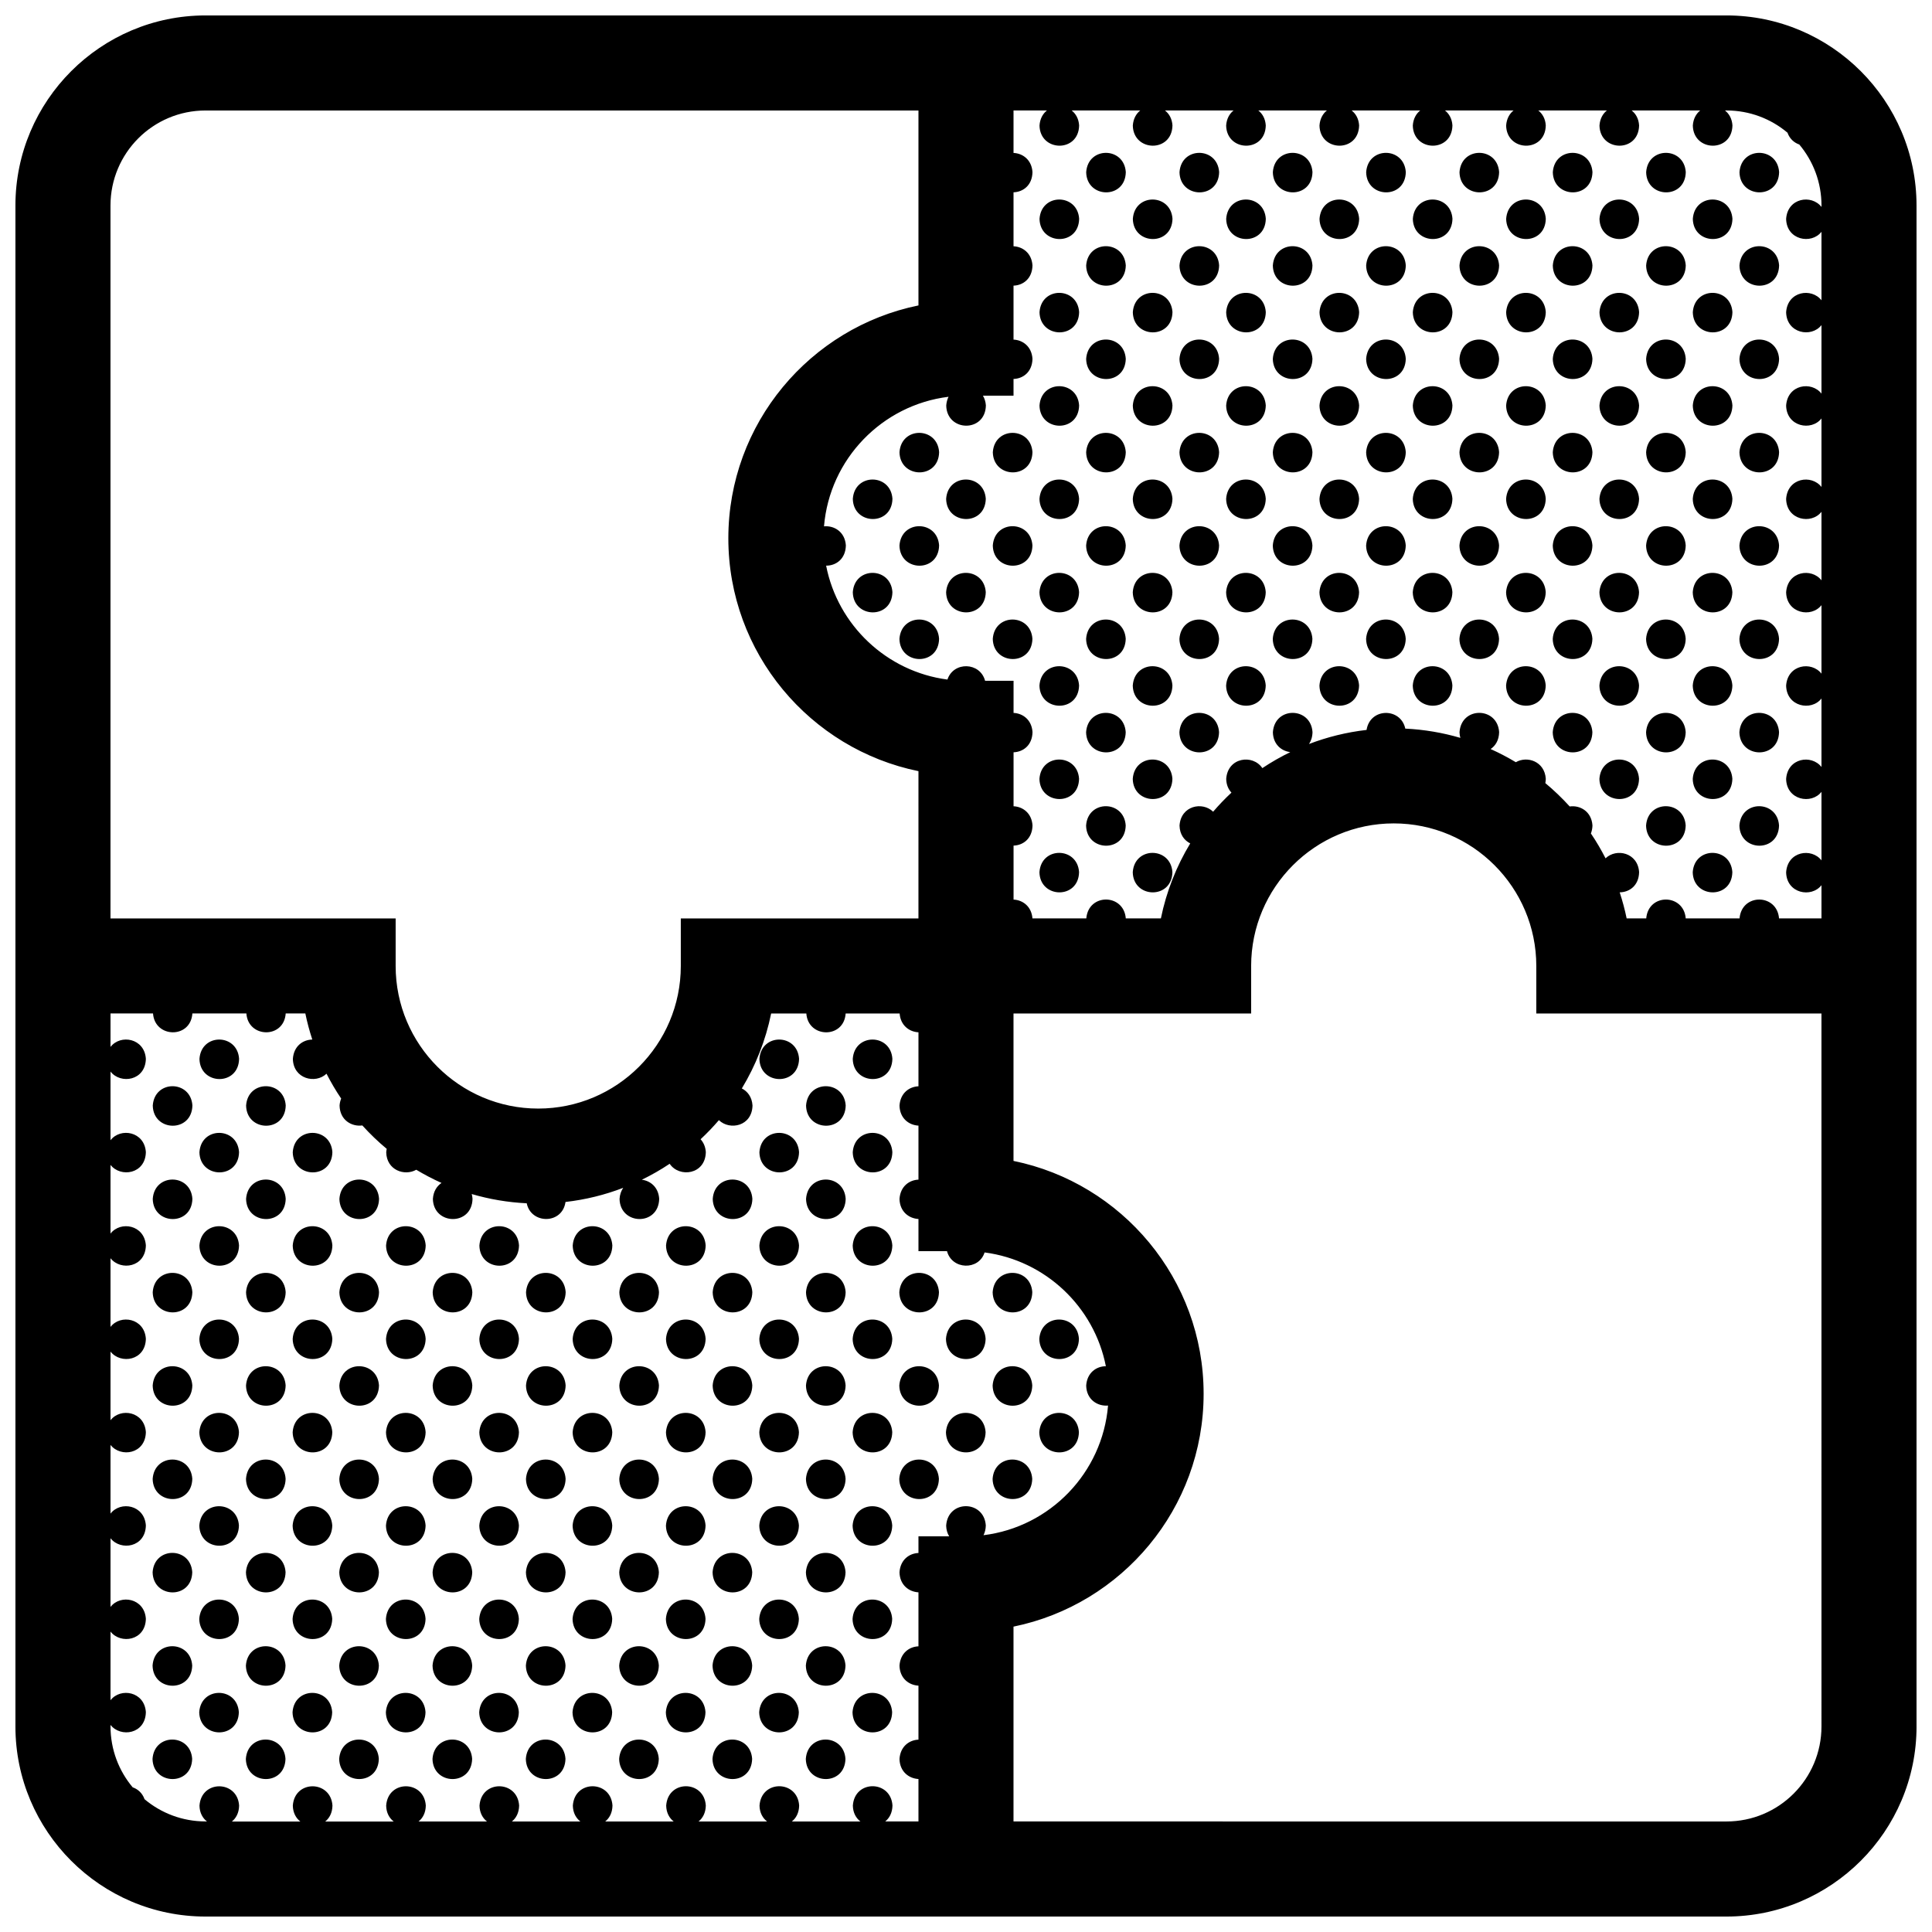 <?xml version="1.0" encoding="UTF-8"?>
<!-- Uploaded to: SVG Repo, www.svgrepo.com, Generator: SVG Repo Mixer Tools -->
<svg width="800px" height="800px" version="1.1" viewBox="144 144 512 512" xmlns="http://www.w3.org/2000/svg">
 <defs>
  <clipPath id="a">
   <path d="m148.09 148.09h503.81v503.81h-503.81z"/>
  </clipPath>
 </defs>
 <g clip-path="url(#a)">
  <path d="m601.52 148.09h-403.05c-27.777 0-50.383 22.605-50.383 50.383v403.05c0 27.773 22.605 50.383 50.383 50.383h403.05c27.773 0 50.383-22.605 50.383-50.383l-0.004-403.05c0-27.777-22.605-50.383-50.379-50.383zm-428.24 50.383c0-13.91 11.266-25.191 25.191-25.191h188.93v51.66c-28.707 5.856-50.383 31.293-50.383 61.711 0 30.422 21.676 55.852 50.383 61.711l-0.004 39.035h-62.977v12.598c0 20.836-16.949 37.785-37.785 37.785s-37.785-16.949-37.785-37.785v-12.594l-75.57-0.004zm221.46 349.83c0.031 1.133 0.332 2.066 0.801 2.84l-8.141 0.004v4.41c-2.43 0.098-4.801 1.773-5.023 5.117 0.074 3.391 2.516 5.176 5.023 5.309v14.312c-2.43 0.09-4.801 1.773-5.023 5.113 0.074 3.394 2.516 5.18 5.023 5.309v14.309c-2.43 0.102-4.801 1.777-5.023 5.117 0.074 3.394 2.516 5.18 5.023 5.316v11.246h-8.805c1.102-0.887 1.879-2.277 1.918-4.231-0.434-6.746-10.039-6.879-10.5 0.031 0.039 1.918 0.848 3.316 1.996 4.203h-18.152c1.109-0.887 1.891-2.277 1.926-4.231-0.438-6.746-10.039-6.879-10.504 0.031 0.039 1.918 0.855 3.316 1.996 4.203h-18.148c1.102-0.887 1.879-2.277 1.918-4.231-0.438-6.746-10.039-6.879-10.5 0.031 0.039 1.918 0.852 3.316 1.988 4.203h-18.148c1.109-0.887 1.891-2.277 1.926-4.231-0.438-6.746-10.039-6.879-10.504 0.031 0.039 1.918 0.855 3.316 1.996 4.203h-18.148c1.102-0.887 1.879-2.277 1.918-4.231-0.438-6.746-10.039-6.879-10.5 0.031 0.039 1.918 0.848 3.316 1.988 4.203h-18.148c1.109-0.887 1.891-2.277 1.926-4.231-0.438-6.746-10.039-6.879-10.504 0.031 0.039 1.918 0.855 3.316 1.996 4.203h-18.148c1.102-0.887 1.879-2.277 1.918-4.231-0.438-6.746-10.039-6.879-10.504 0.031 0.047 1.918 0.852 3.316 1.996 4.203h-18.148c1.102-0.887 1.883-2.277 1.918-4.231-0.434-6.746-10.035-6.879-10.5 0.031 0.039 1.918 0.855 3.316 1.996 4.203l-0.383-0.031c-6.168 0-11.801-2.215-16.176-5.891-0.57-1.613-1.758-2.672-3.144-3.148-3.664-4.371-5.871-9.996-5.871-16.148v-0.387c2.684 3.426 9.254 2.43 9.367-3.391-0.355-5.457-6.715-6.582-9.367-3.152v-18.191c2.684 3.426 9.254 2.43 9.367-3.391-0.355-5.461-6.715-6.578-9.367-3.148v-18.199c2.684 3.426 9.254 2.43 9.367-3.387-0.355-5.457-6.715-6.582-9.367-3.144v-18.199c2.684 3.426 9.254 2.43 9.367-3.391-0.355-5.461-6.715-6.578-9.367-3.152v-18.191c2.684 3.426 9.254 2.43 9.367-3.391-0.355-5.465-6.715-6.582-9.367-3.152v-18.199c2.684 3.426 9.254 2.43 9.367-3.391-0.355-5.453-6.715-6.578-9.367-3.141v-18.199c2.684 3.426 9.254 2.43 9.367-3.391-0.355-5.461-6.715-6.586-9.367-3.148v-18.191c2.684 3.426 9.254 2.43 9.367-3.391-0.355-5.461-6.715-6.586-9.367-3.148v-8.863h11.266c0.457 6.539 9.961 6.766 10.43 0h14.309c0.453 6.539 9.949 6.766 10.422 0h5.203c0.48 2.359 1.109 4.66 1.844 6.914-2.481 0.039-4.922 1.727-5.148 5.129 0.109 5.309 6.004 6.715 8.914 3.918 1.164 2.277 2.457 4.481 3.883 6.586-0.215 0.551-0.379 1.16-0.422 1.863 0.082 3.856 3.215 5.644 6.035 5.269 2.004 2.211 4.168 4.297 6.465 6.203-0.059 0.293-0.117 0.574-0.137 0.898 0.102 4.769 4.887 6.394 7.961 4.637 2.156 1.293 4.387 2.465 6.695 3.496-1.234 0.828-2.156 2.223-2.289 4.231 0.145 6.996 10.363 7.238 10.504-0.031-0.031-0.453-0.105-0.867-0.211-1.258 4.664 1.367 9.539 2.207 14.574 2.449 1.133 5.578 9.43 5.633 10.277-0.348 5.332-0.609 10.453-1.883 15.297-3.75-0.527 0.777-0.898 1.75-0.973 2.938 0.145 6.996 10.363 7.238 10.504-0.031-0.203-3.082-2.316-4.766-4.602-5.047 2.559-1.246 5.027-2.656 7.379-4.231 2.535 3.777 9.465 2.891 9.582-3.09-0.098-1.445-0.625-2.574-1.387-3.41 1.707-1.594 3.324-3.281 4.852-5.059 2.902 2.797 8.797 1.605 8.906-3.898-0.145-2.246-1.32-3.742-2.828-4.508 3.652-6.039 6.316-12.73 7.769-19.863h9.324c0.453 6.539 9.957 6.766 10.422 0h14.305c0.227 3.168 2.562 4.863 4.988 4.984v14.309c-2.43 0.098-4.801 1.777-5.023 5.117 0.074 3.391 2.516 5.18 5.023 5.309v14.312c-2.43 0.098-4.801 1.773-5.023 5.113 0.074 3.394 2.516 5.184 5.023 5.316v8.531h7.566c1.305 4.934 8.414 5.18 9.961 0.332 16.102 2.109 29.043 14.383 32.137 30.156-2.5 0.004-4.988 1.699-5.215 5.133 0.082 3.742 3.031 5.531 5.793 5.289-1.477 17.836-15.371 32.188-33 34.359 0.352-0.727 0.586-1.578 0.605-2.578-0.438-6.75-10.039-6.887-10.504 0.023zm231.97 53.215c0 13.91-11.266 25.191-25.191 25.191l-188.93-0.004v-51.633c28.707-5.856 50.383-31.293 50.383-61.711 0-30.414-21.676-55.852-50.383-61.707v-39.066h62.977v-12.594c0-20.836 16.949-37.785 37.785-37.785 20.836-0.004 37.785 16.945 37.785 37.785v12.594h75.57zm0-402.68c-2.656-3.391-8.992-2.41-9.367 3.176 0.117 5.602 6.676 6.856 9.367 3.414v18.148c-2.656-3.387-8.992-2.41-9.367 3.168 0.117 5.602 6.676 6.856 9.367 3.414v18.152c-2.656-3.391-8.992-2.414-9.367 3.176 0.117 5.598 6.676 6.856 9.367 3.41v18.152c-2.656-3.391-8.992-2.41-9.367 3.176 0.117 5.602 6.676 6.856 9.367 3.41v18.152c-2.656-3.387-8.992-2.41-9.367 3.176 0.117 5.602 6.676 6.856 9.367 3.41v18.152c-2.656-3.391-8.992-2.41-9.367 3.176 0.117 5.598 6.676 6.856 9.367 3.41v18.148c-2.656-3.391-8.992-2.41-9.367 3.176 0.117 5.602 6.676 6.856 9.367 3.414v18.152c-2.656-3.391-8.992-2.414-9.367 3.176 0.117 5.598 6.676 6.856 9.367 3.41v8.805h-11.246c-0.523-6.602-9.891-6.731-10.465 0h-14.262c-0.527-6.602-9.898-6.731-10.469 0h-5.188c-0.48-2.359-1.109-4.66-1.844-6.914 2.559-0.02 5.078-1.773 5.144-5.356-0.332-5.16-6.019-6.43-8.891-3.656-1.164-2.277-2.453-4.481-3.883-6.586 0.238-0.625 0.395-1.32 0.414-2.121-0.246-3.727-3.285-5.426-6.035-5.039-2.004-2.207-4.156-4.281-6.457-6.191 0.07-0.359 0.117-0.734 0.125-1.137-0.309-4.637-4.934-6.144-7.945-4.398-2.144-1.289-4.375-2.457-6.676-3.492 1.281-0.855 2.211-2.332 2.254-4.481-0.434-6.746-10.039-6.871-10.5 0.031 0.012 0.543 0.102 1.031 0.223 1.492-4.672-1.367-9.551-2.211-14.594-2.453-1.188-5.602-9.324-5.594-10.262 0.348-5.309 0.609-10.418 1.879-15.246 3.727 0.543-0.82 0.898-1.859 0.922-3.144-0.434-6.746-10.039-6.871-10.5 0.031 0.066 3.203 2.246 4.973 4.606 5.269-2.57 1.25-5.039 2.664-7.402 4.238-2.5-3.75-9.191-2.887-9.574 2.856 0.031 1.559 0.578 2.762 1.387 3.637-1.715 1.598-3.332 3.285-4.852 5.059-2.852-2.766-8.551-1.613-8.906 3.672 0.051 2.363 1.258 3.934 2.836 4.727-3.652 6.039-6.324 12.742-7.777 19.875h-9.301c-0.523-6.602-9.895-6.731-10.465 0h-14.27c-0.258-3.211-2.602-4.875-5.008-4.984v-14.309c2.508-0.074 4.953-1.82 5.023-5.344-0.211-3.273-2.586-4.977-5.023-5.082v-14.305c2.508-0.082 4.953-1.82 5.023-5.352-0.211-3.273-2.586-4.973-5.023-5.082v-8.508h-7.543c-1.316-5.004-8.379-5.188-9.98-0.332-16.105-2.106-29.059-14.395-32.148-30.184 2.586 0.016 5.152-1.738 5.231-5.359-0.238-3.621-3.113-5.316-5.793-5.059 1.477-17.824 15.375-32.168 33-34.336-0.324 0.66-0.543 1.43-0.609 2.328 0.145 6.992 10.363 7.234 10.508-0.035-0.07-1.023-0.363-1.875-0.785-2.59l8.109 0.004v-4.43c2.508-0.074 4.953-1.82 5.023-5.344-0.211-3.273-2.586-4.977-5.023-5.082v-14.305c2.508-0.074 4.953-1.82 5.023-5.352-0.211-3.269-2.586-4.973-5.023-5.082v-14.301c2.508-0.082 4.953-1.82 5.023-5.352-0.211-3.273-2.586-4.973-5.023-5.082v-11.254h8.852c-1.066 0.852-1.844 2.172-1.965 4.004 0.145 6.992 10.363 7.234 10.5-0.035-0.117-1.805-0.902-3.117-1.977-3.969h18.172c-1.066 0.852-1.84 2.172-1.969 4.004 0.145 6.992 10.363 7.234 10.508-0.035-0.113-1.805-0.898-3.117-1.984-3.969h18.176c-1.066 0.852-1.844 2.172-1.965 4.004 0.145 6.992 10.363 7.234 10.5-0.035-0.113-1.805-0.895-3.117-1.973-3.969h18.172c-1.066 0.852-1.84 2.172-1.965 4.004 0.141 6.992 10.359 7.234 10.504-0.035-0.113-1.805-0.898-3.117-1.984-3.969h18.176c-1.066 0.852-1.844 2.172-1.965 4.004 0.145 6.992 10.363 7.234 10.5-0.035-0.113-1.805-0.895-3.117-1.973-3.969h18.172c-1.062 0.852-1.84 2.172-1.965 4.004 0.145 6.992 10.359 7.234 10.504-0.035-0.109-1.805-0.902-3.117-1.98-3.969h18.176c-1.066 0.852-1.84 2.172-1.965 4.004 0.145 6.992 10.363 7.234 10.5-0.035-0.109-1.805-0.891-3.117-1.973-3.969h18.172c-1.062 0.852-1.84 2.172-1.961 4.004 0.141 6.992 10.359 7.234 10.5-0.035-0.113-1.805-0.902-3.117-1.98-3.969h0.391c6.16 0 11.801 2.215 16.176 5.891 0.555 1.594 1.742 2.648 3.129 3.133 3.672 4.371 5.883 10.008 5.883 16.168zm-184.36-9.227c-0.141 7.266-10.352 7.027-10.5 0.031 0.461-6.902 10.062-6.777 10.5-0.031zm24.734 0c-0.141 7.273-10.355 7.031-10.504 0.035 0.461-6.906 10.07-6.781 10.504-0.035zm24.734 0c-0.137 7.266-10.352 7.027-10.5 0.031 0.457-6.902 10.066-6.777 10.5-0.031zm24.734 0c-0.141 7.266-10.359 7.027-10.504 0.031 0.461-6.902 10.066-6.777 10.504-0.031zm24.73 0c-0.137 7.266-10.359 7.027-10.5 0.031 0.461-6.902 10.066-6.777 10.5-0.031zm24.738 0c-0.145 7.266-10.363 7.027-10.508 0.031 0.461-6.902 10.062-6.777 10.508-0.031zm24.727 0c-0.137 7.266-10.352 7.027-10.5 0.031 0.457-6.902 10.066-6.777 10.5-0.031zm24.738 0c-0.145 7.266-10.363 7.027-10.504 0.031 0.457-6.902 10.062-6.777 10.504-0.031zm-185.5 12.371c-0.137 7.266-10.352 7.027-10.5 0.031 0.457-6.91 10.066-6.777 10.5-0.031zm24.738 0c-0.145 7.266-10.363 7.027-10.508 0.031 0.461-6.91 10.062-6.777 10.508-0.031zm24.73 0c-0.137 7.266-10.352 7.027-10.5 0.031 0.453-6.91 10.066-6.777 10.5-0.031zm24.738 0c-0.145 7.266-10.363 7.027-10.504 0.031 0.457-6.91 10.059-6.777 10.504-0.031zm24.727 0c-0.137 7.266-10.352 7.027-10.5 0.031 0.465-6.91 10.066-6.777 10.5-0.031zm24.734 0c-0.145 7.266-10.359 7.027-10.504 0.031 0.461-6.91 10.062-6.777 10.504-0.031zm24.73 0c-0.137 7.266-10.352 7.027-10.5 0.031 0.461-6.91 10.066-6.777 10.5-0.031zm24.734 0c-0.141 7.266-10.359 7.027-10.5 0.031 0.457-6.91 10.062-6.777 10.5-0.031zm-160.77 12.363c-0.141 7.266-10.352 7.027-10.5 0.035 0.461-6.906 10.062-6.781 10.5-0.035zm24.734 0c-0.141 7.266-10.359 7.027-10.504 0.035 0.461-6.906 10.07-6.781 10.504-0.035zm24.734 0c-0.137 7.266-10.352 7.027-10.5 0.035 0.457-6.906 10.066-6.781 10.5-0.035zm24.734 0c-0.141 7.266-10.359 7.027-10.504 0.035 0.461-6.906 10.066-6.781 10.504-0.035zm24.73 0c-0.137 7.266-10.359 7.027-10.5 0.035 0.461-6.906 10.066-6.781 10.5-0.035zm24.738 0c-0.145 7.266-10.363 7.027-10.508 0.035 0.461-6.906 10.062-6.781 10.508-0.035zm24.727 0c-0.137 7.266-10.352 7.027-10.5 0.035 0.457-6.906 10.066-6.781 10.5-0.035zm24.738 0c-0.145 7.266-10.363 7.027-10.504 0.035 0.457-6.906 10.062-6.781 10.504-0.035zm-185.5 12.367c-0.137 7.266-10.352 7.027-10.5 0.031 0.457-6.902 10.066-6.773 10.5-0.031zm24.738 0c-0.145 7.266-10.363 7.027-10.508 0.031 0.461-6.902 10.062-6.773 10.508-0.031zm24.73 0c-0.137 7.266-10.352 7.027-10.5 0.031 0.453-6.902 10.066-6.773 10.5-0.031zm24.738 0c-0.145 7.266-10.363 7.027-10.504 0.031 0.457-6.902 10.059-6.773 10.504-0.031zm24.727 0c-0.137 7.266-10.352 7.027-10.5 0.031 0.465-6.902 10.066-6.773 10.5-0.031zm24.734 0c-0.145 7.266-10.359 7.027-10.504 0.031 0.461-6.902 10.062-6.773 10.504-0.031zm24.73 0c-0.137 7.266-10.352 7.027-10.5 0.031 0.461-6.902 10.066-6.773 10.5-0.031zm24.734 0c-0.141 7.266-10.359 7.027-10.5 0.031 0.457-6.902 10.062-6.773 10.5-0.031zm-160.77 12.371c-0.141 7.266-10.352 7.027-10.5 0.031 0.461-6.906 10.062-6.773 10.5-0.031zm24.734 0c-0.141 7.266-10.359 7.027-10.504 0.031 0.461-6.906 10.07-6.773 10.504-0.031zm24.734 0c-0.137 7.266-10.352 7.027-10.5 0.031 0.457-6.906 10.066-6.773 10.5-0.031zm24.734 0c-0.141 7.266-10.359 7.027-10.504 0.031 0.461-6.906 10.066-6.773 10.504-0.031zm24.73 0c-0.137 7.266-10.359 7.027-10.5 0.031 0.461-6.906 10.066-6.773 10.5-0.031zm24.738 0c-0.145 7.266-10.363 7.027-10.508 0.031 0.461-6.906 10.062-6.773 10.508-0.031zm24.727 0c-0.137 7.266-10.352 7.027-10.5 0.031 0.457-6.906 10.066-6.773 10.5-0.031zm24.738 0c-0.145 7.266-10.363 7.027-10.504 0.031 0.457-6.906 10.062-6.773 10.504-0.031zm-185.5 12.367c-0.137 7.266-10.352 7.027-10.5 0.035 0.457-6.914 10.066-6.781 10.5-0.035zm24.738 0c-0.145 7.266-10.363 7.027-10.508 0.035 0.461-6.914 10.062-6.781 10.508-0.035zm24.73 0c-0.137 7.266-10.352 7.027-10.5 0.035 0.453-6.914 10.066-6.781 10.5-0.035zm24.738 0c-0.145 7.266-10.363 7.027-10.504 0.035 0.457-6.914 10.059-6.781 10.504-0.035zm24.727 0c-0.137 7.266-10.352 7.027-10.5 0.035 0.465-6.914 10.066-6.781 10.5-0.035zm24.734 0c-0.145 7.266-10.359 7.027-10.504 0.035 0.461-6.914 10.062-6.781 10.504-0.035zm24.73 0c-0.137 7.266-10.352 7.027-10.5 0.035 0.461-6.914 10.066-6.781 10.5-0.035zm24.734 0c-0.141 7.266-10.359 7.027-10.5 0.035 0.457-6.914 10.062-6.781 10.5-0.035zm-210.23 12.367c-0.141 7.266-10.359 7.027-10.504 0.031 0.465-6.906 10.066-6.777 10.504-0.031zm24.734 0c-0.141 7.266-10.359 7.027-10.504 0.031 0.461-6.906 10.066-6.777 10.504-0.031zm24.73 0c-0.141 7.266-10.352 7.027-10.5 0.031 0.461-6.906 10.062-6.777 10.5-0.031zm24.734 0c-0.141 7.266-10.359 7.027-10.504 0.031 0.461-6.906 10.07-6.777 10.504-0.031zm24.734 0c-0.137 7.266-10.352 7.027-10.5 0.031 0.457-6.906 10.066-6.777 10.5-0.031zm24.734 0c-0.141 7.266-10.359 7.027-10.504 0.031 0.461-6.906 10.066-6.777 10.504-0.031zm24.73 0c-0.137 7.266-10.359 7.027-10.5 0.031 0.461-6.906 10.066-6.777 10.5-0.031zm24.738 0c-0.145 7.266-10.363 7.027-10.508 0.031 0.461-6.906 10.062-6.777 10.508-0.031zm24.727 0c-0.137 7.266-10.352 7.027-10.5 0.031 0.457-6.906 10.066-6.777 10.5-0.031zm24.738 0c-0.145 7.266-10.363 7.027-10.504 0.031 0.457-6.906 10.062-6.777 10.504-0.031zm-234.97 12.363c-0.137 7.269-10.352 7.027-10.5 0.031 0.461-6.902 10.066-6.769 10.5-0.031zm24.738 0c-0.145 7.269-10.363 7.027-10.508 0.031 0.461-6.902 10.062-6.769 10.508-0.031zm24.727 0c-0.137 7.269-10.352 7.027-10.5 0.031 0.457-6.902 10.066-6.769 10.5-0.031zm24.738 0c-0.145 7.269-10.363 7.027-10.508 0.031 0.461-6.902 10.062-6.769 10.508-0.031zm24.73 0c-0.137 7.269-10.352 7.027-10.5 0.031 0.453-6.902 10.066-6.769 10.5-0.031zm24.738 0c-0.145 7.269-10.363 7.027-10.504 0.031 0.457-6.902 10.059-6.769 10.504-0.031zm24.727 0c-0.137 7.269-10.352 7.027-10.5 0.031 0.465-6.902 10.066-6.769 10.5-0.031zm24.734 0c-0.145 7.269-10.359 7.027-10.504 0.031 0.461-6.902 10.062-6.769 10.504-0.031zm24.73 0c-0.137 7.269-10.352 7.027-10.5 0.031 0.461-6.902 10.066-6.769 10.5-0.031zm24.734 0c-0.141 7.269-10.359 7.027-10.5 0.031 0.457-6.902 10.062-6.769 10.5-0.031zm-210.23 12.371c-0.141 7.266-10.359 7.027-10.504 0.031 0.465-6.906 10.066-6.777 10.504-0.031zm24.734 0c-0.141 7.266-10.359 7.027-10.504 0.031 0.461-6.906 10.066-6.777 10.504-0.031zm24.73 0c-0.141 7.266-10.352 7.027-10.5 0.031 0.461-6.906 10.062-6.777 10.5-0.031zm24.734 0c-0.141 7.266-10.359 7.027-10.504 0.031 0.461-6.906 10.07-6.777 10.504-0.031zm24.734 0c-0.137 7.266-10.352 7.027-10.5 0.031 0.457-6.906 10.066-6.777 10.5-0.031zm24.734 0c-0.141 7.266-10.359 7.027-10.504 0.031 0.461-6.906 10.066-6.777 10.504-0.031zm24.73 0c-0.137 7.266-10.359 7.027-10.5 0.031 0.461-6.906 10.066-6.777 10.5-0.031zm24.738 0c-0.145 7.266-10.363 7.027-10.508 0.031 0.461-6.906 10.062-6.777 10.508-0.031zm24.727 0c-0.137 7.266-10.352 7.027-10.5 0.031 0.457-6.906 10.066-6.777 10.5-0.031zm24.738 0c-0.145 7.266-10.363 7.027-10.504 0.031 0.457-6.906 10.062-6.777 10.504-0.031zm-234.97 12.367c-0.137 7.266-10.352 7.027-10.5 0.031 0.461-6.902 10.066-6.777 10.5-0.031zm24.738 0c-0.145 7.266-10.363 7.027-10.508 0.031 0.461-6.902 10.062-6.777 10.508-0.031zm24.727 0c-0.137 7.266-10.352 7.027-10.5 0.031 0.457-6.902 10.066-6.777 10.5-0.031zm24.738 0c-0.145 7.266-10.363 7.027-10.508 0.031 0.461-6.902 10.062-6.777 10.508-0.031zm24.73 0c-0.137 7.266-10.352 7.027-10.5 0.031 0.453-6.902 10.066-6.777 10.5-0.031zm24.738 0c-0.145 7.266-10.363 7.027-10.504 0.031 0.457-6.902 10.059-6.777 10.504-0.031zm24.727 0c-0.137 7.266-10.352 7.027-10.5 0.031 0.465-6.902 10.066-6.777 10.5-0.031zm24.734 0c-0.145 7.266-10.359 7.027-10.504 0.031 0.461-6.902 10.062-6.777 10.504-0.031zm24.73 0c-0.137 7.266-10.352 7.027-10.5 0.031 0.461-6.902 10.066-6.777 10.5-0.031zm24.734 0c-0.141 7.266-10.359 7.027-10.5 0.031 0.457-6.902 10.062-6.777 10.5-0.031zm-210.23 12.367c-0.141 7.266-10.359 7.027-10.504 0.031 0.465-6.906 10.066-6.777 10.504-0.031zm24.734 0c-0.141 7.266-10.359 7.027-10.504 0.031 0.461-6.906 10.066-6.777 10.504-0.031zm24.73 0c-0.141 7.266-10.352 7.027-10.5 0.031 0.461-6.906 10.062-6.777 10.5-0.031zm24.734 0c-0.141 7.266-10.359 7.027-10.504 0.031 0.461-6.906 10.07-6.777 10.504-0.031zm24.734 0c-0.137 7.266-10.352 7.027-10.5 0.031 0.457-6.906 10.066-6.777 10.5-0.031zm24.734 0c-0.141 7.266-10.359 7.027-10.504 0.031 0.461-6.906 10.066-6.777 10.504-0.031zm24.73 0c-0.137 7.266-10.359 7.027-10.5 0.031 0.461-6.906 10.066-6.777 10.5-0.031zm24.738 0c-0.145 7.266-10.363 7.027-10.508 0.031 0.461-6.906 10.062-6.777 10.508-0.031zm24.727 0c-0.137 7.266-10.352 7.027-10.5 0.031 0.457-6.906 10.066-6.777 10.5-0.031zm24.738 0c-0.145 7.266-10.363 7.027-10.504 0.031 0.457-6.906 10.062-6.777 10.504-0.031zm-185.5 12.371c-0.137 7.266-10.352 7.027-10.5 0.031 0.457-6.91 10.066-6.777 10.5-0.031zm24.738 0c-0.145 7.266-10.363 7.027-10.508 0.031 0.461-6.91 10.062-6.777 10.508-0.031zm24.73 0c-0.137 7.266-10.352 7.027-10.5 0.031 0.453-6.91 10.066-6.777 10.5-0.031zm24.738 0c-0.145 7.266-10.363 7.027-10.504 0.031 0.457-6.91 10.059-6.777 10.504-0.031zm24.727 0c-0.137 7.266-10.352 7.027-10.5 0.031 0.465-6.91 10.066-6.777 10.5-0.031zm24.734 0c-0.145 7.266-10.359 7.027-10.504 0.031 0.461-6.91 10.062-6.777 10.504-0.031zm24.73 0c-0.137 7.266-10.352 7.027-10.5 0.031 0.461-6.91 10.066-6.777 10.5-0.031zm24.734 0c-0.141 7.266-10.359 7.027-10.5 0.031 0.457-6.91 10.062-6.777 10.5-0.031zm-160.77 12.363c-0.141 7.266-10.352 7.027-10.5 0.031 0.461-6.906 10.062-6.777 10.5-0.031zm24.734 0c-0.141 7.266-10.359 7.027-10.504 0.031 0.461-6.906 10.07-6.777 10.504-0.031zm98.938 0c-0.145 7.266-10.363 7.027-10.508 0.031 0.461-6.906 10.062-6.777 10.508-0.031zm24.727 0c-0.137 7.266-10.352 7.027-10.5 0.031 0.457-6.906 10.066-6.777 10.5-0.031zm24.738 0c-0.145 7.266-10.363 7.027-10.504 0.031 0.457-6.906 10.062-6.777 10.504-0.031zm-185.5 12.367c-0.137 7.266-10.352 7.027-10.5 0.031 0.457-6.902 10.066-6.777 10.5-0.031zm24.738 0c-0.145 7.266-10.363 7.027-10.508 0.031 0.461-6.902 10.062-6.777 10.508-0.031zm123.66 0c-0.137 7.266-10.352 7.027-10.5 0.031 0.461-6.902 10.066-6.777 10.5-0.031zm24.734 0c-0.141 7.266-10.359 7.027-10.5 0.031 0.457-6.902 10.062-6.777 10.5-0.031zm-160.77 12.367c-0.141 7.266-10.352 7.027-10.5 0.031 0.461-6.902 10.062-6.777 10.5-0.031zm148.4 0c-0.137 7.266-10.352 7.027-10.5 0.031 0.457-6.902 10.066-6.777 10.5-0.031zm24.738 0c-0.145 7.266-10.363 7.027-10.504 0.031 0.457-6.902 10.062-6.777 10.504-0.031zm-185.5 12.363c-0.137 7.266-10.352 7.027-10.5 0.035 0.457-6.906 10.066-6.773 10.5-0.035zm24.738 0c-0.145 7.266-10.363 7.027-10.508 0.035 0.461-6.906 10.062-6.773 10.508-0.035zm148.39 0c-0.141 7.266-10.359 7.027-10.5 0.035 0.457-6.906 10.062-6.773 10.5-0.035zm-395.73 49.477c-0.137 7.266-10.352 7.027-10.5 0.031 0.457-6.902 10.066-6.777 10.5-0.031zm148.4 0c-0.141 7.266-10.359 7.027-10.504 0.031 0.457-6.902 10.066-6.777 10.504-0.031zm24.73 0c-0.137 7.266-10.352 7.027-10.5 0.031 0.461-6.902 10.066-6.777 10.5-0.031zm-185.5 12.363c-0.145 7.269-10.363 7.031-10.504 0.035 0.457-6.906 10.066-6.777 10.504-0.035zm24.73 0c-0.137 7.269-10.352 7.031-10.5 0.035 0.461-6.906 10.066-6.777 10.5-0.035zm148.4 0c-0.141 7.269-10.359 7.031-10.504 0.035 0.465-6.906 10.066-6.777 10.504-0.035zm-160.77 12.367c-0.137 7.266-10.352 7.027-10.5 0.035 0.457-6.906 10.066-6.781 10.5-0.035zm24.734 0c-0.141 7.266-10.359 7.027-10.504 0.035 0.465-6.906 10.066-6.781 10.504-0.035zm123.67 0c-0.141 7.266-10.359 7.027-10.504 0.035 0.457-6.906 10.066-6.781 10.504-0.035zm24.73 0c-0.137 7.266-10.352 7.027-10.5 0.035 0.461-6.906 10.066-6.781 10.5-0.035zm-185.5 12.371c-0.145 7.266-10.363 7.027-10.504 0.031 0.457-6.906 10.066-6.777 10.504-0.031zm24.73 0c-0.137 7.266-10.352 7.027-10.5 0.031 0.461-6.906 10.066-6.777 10.5-0.031zm24.738 0c-0.145 7.266-10.363 7.027-10.504 0.031 0.457-6.906 10.059-6.777 10.504-0.031zm98.934 0c-0.141 7.266-10.359 7.027-10.504 0.031 0.453-6.906 10.062-6.777 10.504-0.031zm24.73 0c-0.141 7.266-10.359 7.027-10.504 0.031 0.465-6.906 10.066-6.777 10.504-0.031zm-160.77 12.363c-0.137 7.266-10.352 7.031-10.5 0.035 0.457-6.91 10.066-6.781 10.5-0.035zm24.734 0c-0.141 7.266-10.359 7.031-10.504 0.035 0.465-6.91 10.066-6.781 10.504-0.035zm24.734 0c-0.141 7.266-10.359 7.031-10.504 0.035 0.461-6.91 10.066-6.781 10.504-0.035zm24.73 0c-0.141 7.266-10.359 7.031-10.5 0.035 0.461-6.91 10.062-6.781 10.5-0.035zm24.734 0c-0.141 7.266-10.359 7.031-10.504 0.035 0.461-6.91 10.062-6.781 10.504-0.035zm24.73 0c-0.141 7.266-10.352 7.031-10.5 0.035 0.461-6.91 10.066-6.781 10.5-0.035zm24.738 0c-0.141 7.266-10.359 7.031-10.504 0.035 0.457-6.91 10.066-6.781 10.504-0.035zm24.73 0c-0.137 7.266-10.352 7.031-10.5 0.035 0.461-6.91 10.066-6.781 10.5-0.035zm-185.5 12.367c-0.145 7.266-10.363 7.031-10.504 0.035 0.457-6.906 10.066-6.781 10.504-0.035zm24.73 0c-0.137 7.266-10.352 7.031-10.5 0.035 0.461-6.906 10.066-6.781 10.5-0.035zm24.738 0c-0.145 7.266-10.363 7.031-10.504 0.035 0.457-6.906 10.059-6.781 10.504-0.035zm24.73 0c-0.141 7.266-10.359 7.031-10.504 0.035 0.465-6.906 10.066-6.781 10.504-0.035zm24.734 0c-0.145 7.266-10.359 7.031-10.504 0.035 0.457-6.906 10.059-6.781 10.504-0.035zm24.73 0c-0.141 7.266-10.359 7.031-10.504 0.035 0.465-6.906 10.066-6.781 10.504-0.035zm24.738 0c-0.141 7.266-10.359 7.031-10.504 0.035 0.453-6.906 10.062-6.781 10.504-0.035zm24.73 0c-0.141 7.266-10.359 7.031-10.504 0.035 0.465-6.906 10.066-6.781 10.504-0.035zm24.73 0c-0.141 7.266-10.359 7.031-10.504 0.035 0.465-6.906 10.066-6.781 10.504-0.035zm14.23 0.035c0.465-6.906 10.066-6.781 10.504-0.035-0.141 7.269-10.359 7.031-10.504 0.035zm-199.73 12.332c-0.137 7.266-10.352 7.027-10.5 0.035 0.457-6.906 10.066-6.781 10.5-0.035zm24.734 0c-0.141 7.266-10.359 7.027-10.504 0.035 0.465-6.906 10.066-6.781 10.504-0.035zm24.734 0c-0.141 7.266-10.359 7.027-10.504 0.035 0.461-6.906 10.066-6.781 10.504-0.035zm24.73 0c-0.141 7.266-10.359 7.027-10.5 0.035 0.461-6.906 10.062-6.781 10.5-0.035zm24.734 0c-0.141 7.266-10.359 7.027-10.504 0.035 0.461-6.906 10.062-6.781 10.504-0.035zm24.73 0c-0.141 7.266-10.352 7.027-10.5 0.035 0.461-6.906 10.066-6.781 10.5-0.035zm24.738 0c-0.141 7.266-10.359 7.027-10.504 0.035 0.457-6.906 10.066-6.781 10.504-0.035zm24.73 0c-0.137 7.266-10.352 7.027-10.5 0.035 0.461-6.906 10.066-6.781 10.5-0.035zm14.227 0.035c0.465-6.906 10.066-6.781 10.508-0.035-0.145 7.269-10.359 7.027-10.508 0.035zm24.738 0c0.457-6.906 10.066-6.781 10.5-0.035-0.137 7.269-10.355 7.027-10.5 0.035zm-224.46 12.328c-0.145 7.269-10.363 7.031-10.504 0.035 0.457-6.902 10.066-6.769 10.504-0.035zm24.73 0c-0.137 7.269-10.352 7.031-10.5 0.035 0.461-6.902 10.066-6.769 10.5-0.035zm24.738 0c-0.145 7.269-10.363 7.031-10.504 0.035 0.457-6.902 10.059-6.769 10.504-0.035zm24.73 0c-0.141 7.269-10.359 7.031-10.504 0.035 0.465-6.902 10.066-6.769 10.504-0.035zm24.734 0c-0.145 7.269-10.359 7.031-10.504 0.035 0.457-6.902 10.059-6.769 10.504-0.035zm24.73 0c-0.141 7.269-10.359 7.031-10.504 0.035 0.465-6.902 10.066-6.769 10.504-0.035zm24.738 0c-0.141 7.269-10.359 7.031-10.504 0.035 0.453-6.902 10.062-6.769 10.504-0.035zm24.73 0c-0.141 7.269-10.359 7.031-10.504 0.035 0.465-6.902 10.066-6.769 10.504-0.035zm24.73 0c-0.141 7.269-10.359 7.031-10.504 0.035 0.465-6.902 10.066-6.769 10.504-0.035zm14.23 0.035c0.465-6.902 10.066-6.777 10.504-0.035-0.141 7.277-10.359 7.035-10.504 0.035zm-199.73 12.336c-0.137 7.266-10.352 7.031-10.5 0.035 0.457-6.91 10.066-6.777 10.5-0.035zm24.734 0c-0.141 7.266-10.359 7.031-10.504 0.035 0.465-6.91 10.066-6.777 10.504-0.035zm24.734 0c-0.141 7.266-10.359 7.031-10.504 0.035 0.461-6.91 10.066-6.777 10.504-0.035zm24.73 0c-0.141 7.266-10.359 7.031-10.5 0.035 0.461-6.91 10.062-6.777 10.5-0.035zm24.734 0c-0.141 7.266-10.359 7.031-10.504 0.035 0.461-6.91 10.062-6.777 10.504-0.035zm24.73 0c-0.141 7.266-10.352 7.031-10.5 0.035 0.461-6.91 10.066-6.777 10.5-0.035zm24.738 0c-0.141 7.266-10.359 7.031-10.504 0.035 0.457-6.91 10.066-6.777 10.504-0.035zm24.73 0c-0.137 7.266-10.352 7.031-10.5 0.035 0.461-6.91 10.066-6.777 10.5-0.035zm24.738 0c-0.145 7.266-10.363 7.031-10.508 0.035 0.461-6.91 10.062-6.777 10.508-0.035zm14.227 0.035c0.457-6.906 10.066-6.781 10.5-0.035-0.137 7.269-10.355 7.031-10.5 0.035zm-224.46 12.336c-0.145 7.266-10.363 7.027-10.504 0.035 0.457-6.91 10.066-6.781 10.504-0.035zm24.73 0c-0.137 7.266-10.352 7.027-10.5 0.035 0.461-6.91 10.066-6.781 10.5-0.035zm24.738 0c-0.145 7.266-10.363 7.027-10.504 0.035 0.457-6.91 10.059-6.781 10.504-0.035zm24.73 0c-0.141 7.266-10.359 7.027-10.504 0.035 0.465-6.91 10.066-6.781 10.504-0.035zm24.734 0c-0.145 7.266-10.359 7.027-10.504 0.035 0.457-6.91 10.059-6.781 10.504-0.035zm24.73 0c-0.141 7.266-10.359 7.027-10.504 0.035 0.465-6.91 10.066-6.781 10.504-0.035zm24.738 0c-0.141 7.266-10.359 7.027-10.504 0.035 0.453-6.91 10.062-6.781 10.504-0.035zm24.73 0c-0.141 7.266-10.359 7.027-10.504 0.035 0.465-6.91 10.066-6.781 10.504-0.035zm24.73 0c-0.141 7.266-10.359 7.027-10.504 0.035 0.465-6.91 10.066-6.781 10.504-0.035zm14.23 0.031c0.465-6.906 10.066-6.781 10.504-0.035-0.141 7.269-10.359 7.027-10.504 0.035zm-199.73 12.34c-0.137 7.262-10.352 7.027-10.5 0.031 0.457-6.914 10.066-6.777 10.5-0.031zm24.734 0c-0.141 7.262-10.359 7.027-10.504 0.031 0.465-6.914 10.066-6.777 10.504-0.031zm24.734 0c-0.141 7.262-10.359 7.027-10.504 0.031 0.461-6.914 10.066-6.777 10.504-0.031zm24.73 0c-0.141 7.262-10.359 7.027-10.5 0.031 0.461-6.914 10.062-6.777 10.5-0.031zm24.734 0c-0.141 7.262-10.359 7.027-10.504 0.031 0.461-6.914 10.062-6.777 10.504-0.031zm24.73 0c-0.141 7.262-10.352 7.027-10.5 0.031 0.461-6.914 10.066-6.777 10.5-0.031zm24.738 0c-0.141 7.262-10.359 7.027-10.504 0.031 0.457-6.914 10.066-6.777 10.504-0.031zm24.73 0c-0.137 7.262-10.352 7.027-10.5 0.031 0.461-6.914 10.066-6.777 10.5-0.031zm-185.5 12.363c-0.145 7.266-10.363 7.027-10.504 0.035 0.457-6.914 10.066-6.781 10.504-0.035zm24.73 0c-0.137 7.266-10.352 7.027-10.5 0.035 0.461-6.914 10.066-6.781 10.5-0.035zm24.738 0c-0.145 7.266-10.363 7.027-10.504 0.035 0.457-6.914 10.059-6.781 10.504-0.035zm24.73 0c-0.141 7.266-10.359 7.027-10.504 0.035 0.465-6.914 10.066-6.781 10.504-0.035zm24.734 0c-0.145 7.266-10.359 7.027-10.504 0.035 0.457-6.914 10.059-6.781 10.504-0.035zm24.73 0c-0.141 7.266-10.359 7.027-10.504 0.035 0.465-6.914 10.066-6.781 10.504-0.035zm24.738 0c-0.141 7.266-10.359 7.027-10.504 0.035 0.453-6.914 10.062-6.781 10.504-0.035zm24.73 0c-0.141 7.266-10.359 7.027-10.504 0.035 0.465-6.914 10.066-6.781 10.504-0.035zm-160.77 12.367c-0.137 7.266-10.352 7.027-10.5 0.035 0.457-6.906 10.066-6.781 10.5-0.035zm24.734 0c-0.141 7.266-10.359 7.027-10.504 0.035 0.465-6.906 10.066-6.781 10.504-0.035zm24.734 0c-0.141 7.266-10.359 7.027-10.504 0.035 0.461-6.906 10.066-6.781 10.504-0.035zm24.73 0c-0.141 7.266-10.359 7.027-10.5 0.035 0.461-6.906 10.062-6.781 10.5-0.035zm24.734 0c-0.141 7.266-10.359 7.027-10.504 0.035 0.461-6.906 10.062-6.781 10.504-0.035zm24.73 0c-0.141 7.266-10.352 7.027-10.5 0.035 0.461-6.906 10.066-6.781 10.5-0.035zm24.738 0c-0.141 7.266-10.359 7.027-10.504 0.035 0.457-6.906 10.066-6.781 10.504-0.035zm24.73 0c-0.137 7.266-10.352 7.027-10.5 0.035 0.461-6.906 10.066-6.781 10.5-0.035zm-185.5 12.367c-0.145 7.266-10.363 7.027-10.504 0.031 0.457-6.902 10.066-6.777 10.504-0.031zm24.73 0c-0.137 7.266-10.352 7.027-10.5 0.031 0.461-6.902 10.066-6.777 10.5-0.031zm24.738 0c-0.145 7.266-10.363 7.027-10.504 0.031 0.457-6.902 10.059-6.777 10.504-0.031zm24.73 0c-0.141 7.266-10.359 7.027-10.504 0.031 0.465-6.902 10.066-6.777 10.504-0.031zm24.734 0c-0.145 7.266-10.359 7.027-10.504 0.031 0.457-6.902 10.059-6.777 10.504-0.031zm24.73 0c-0.141 7.266-10.359 7.027-10.504 0.031 0.465-6.902 10.066-6.777 10.504-0.031zm24.738 0c-0.141 7.266-10.359 7.027-10.504 0.031 0.453-6.902 10.062-6.777 10.504-0.031zm24.73 0c-0.141 7.266-10.359 7.027-10.504 0.031 0.465-6.902 10.066-6.777 10.504-0.031zm-160.77 12.363c-0.137 7.266-10.352 7.027-10.5 0.035 0.457-6.906 10.066-6.781 10.5-0.035zm24.734 0c-0.141 7.266-10.359 7.027-10.504 0.035 0.465-6.906 10.066-6.781 10.504-0.035zm24.734 0c-0.141 7.266-10.359 7.027-10.504 0.035 0.461-6.906 10.066-6.781 10.504-0.035zm24.73 0c-0.141 7.266-10.359 7.027-10.5 0.035 0.461-6.906 10.062-6.781 10.5-0.035zm24.734 0c-0.141 7.266-10.359 7.027-10.504 0.035 0.461-6.906 10.062-6.781 10.504-0.035zm24.73 0c-0.141 7.266-10.352 7.027-10.5 0.035 0.461-6.906 10.066-6.781 10.5-0.035zm24.738 0c-0.141 7.266-10.359 7.027-10.504 0.035 0.457-6.906 10.066-6.781 10.504-0.035zm24.73 0c-0.137 7.266-10.352 7.027-10.5 0.035 0.461-6.906 10.066-6.781 10.5-0.035zm-185.5 12.371c-0.145 7.266-10.363 7.027-10.504 0.031 0.457-6.902 10.066-6.777 10.504-0.031zm24.73 0c-0.137 7.266-10.352 7.027-10.5 0.031 0.461-6.902 10.066-6.777 10.5-0.031zm24.738 0c-0.145 7.266-10.363 7.027-10.504 0.031 0.457-6.902 10.059-6.777 10.504-0.031zm24.73 0c-0.141 7.266-10.359 7.027-10.504 0.031 0.465-6.902 10.066-6.777 10.504-0.031zm24.734 0c-0.145 7.266-10.359 7.027-10.504 0.031 0.457-6.902 10.059-6.777 10.504-0.031zm24.73 0c-0.141 7.266-10.359 7.027-10.504 0.031 0.465-6.902 10.066-6.777 10.504-0.031zm24.738 0c-0.141 7.266-10.359 7.027-10.504 0.031 0.453-6.902 10.062-6.777 10.504-0.031zm24.73 0c-0.141 7.266-10.359 7.027-10.504 0.031 0.465-6.902 10.066-6.777 10.504-0.031z"/>
 </g>
</svg>